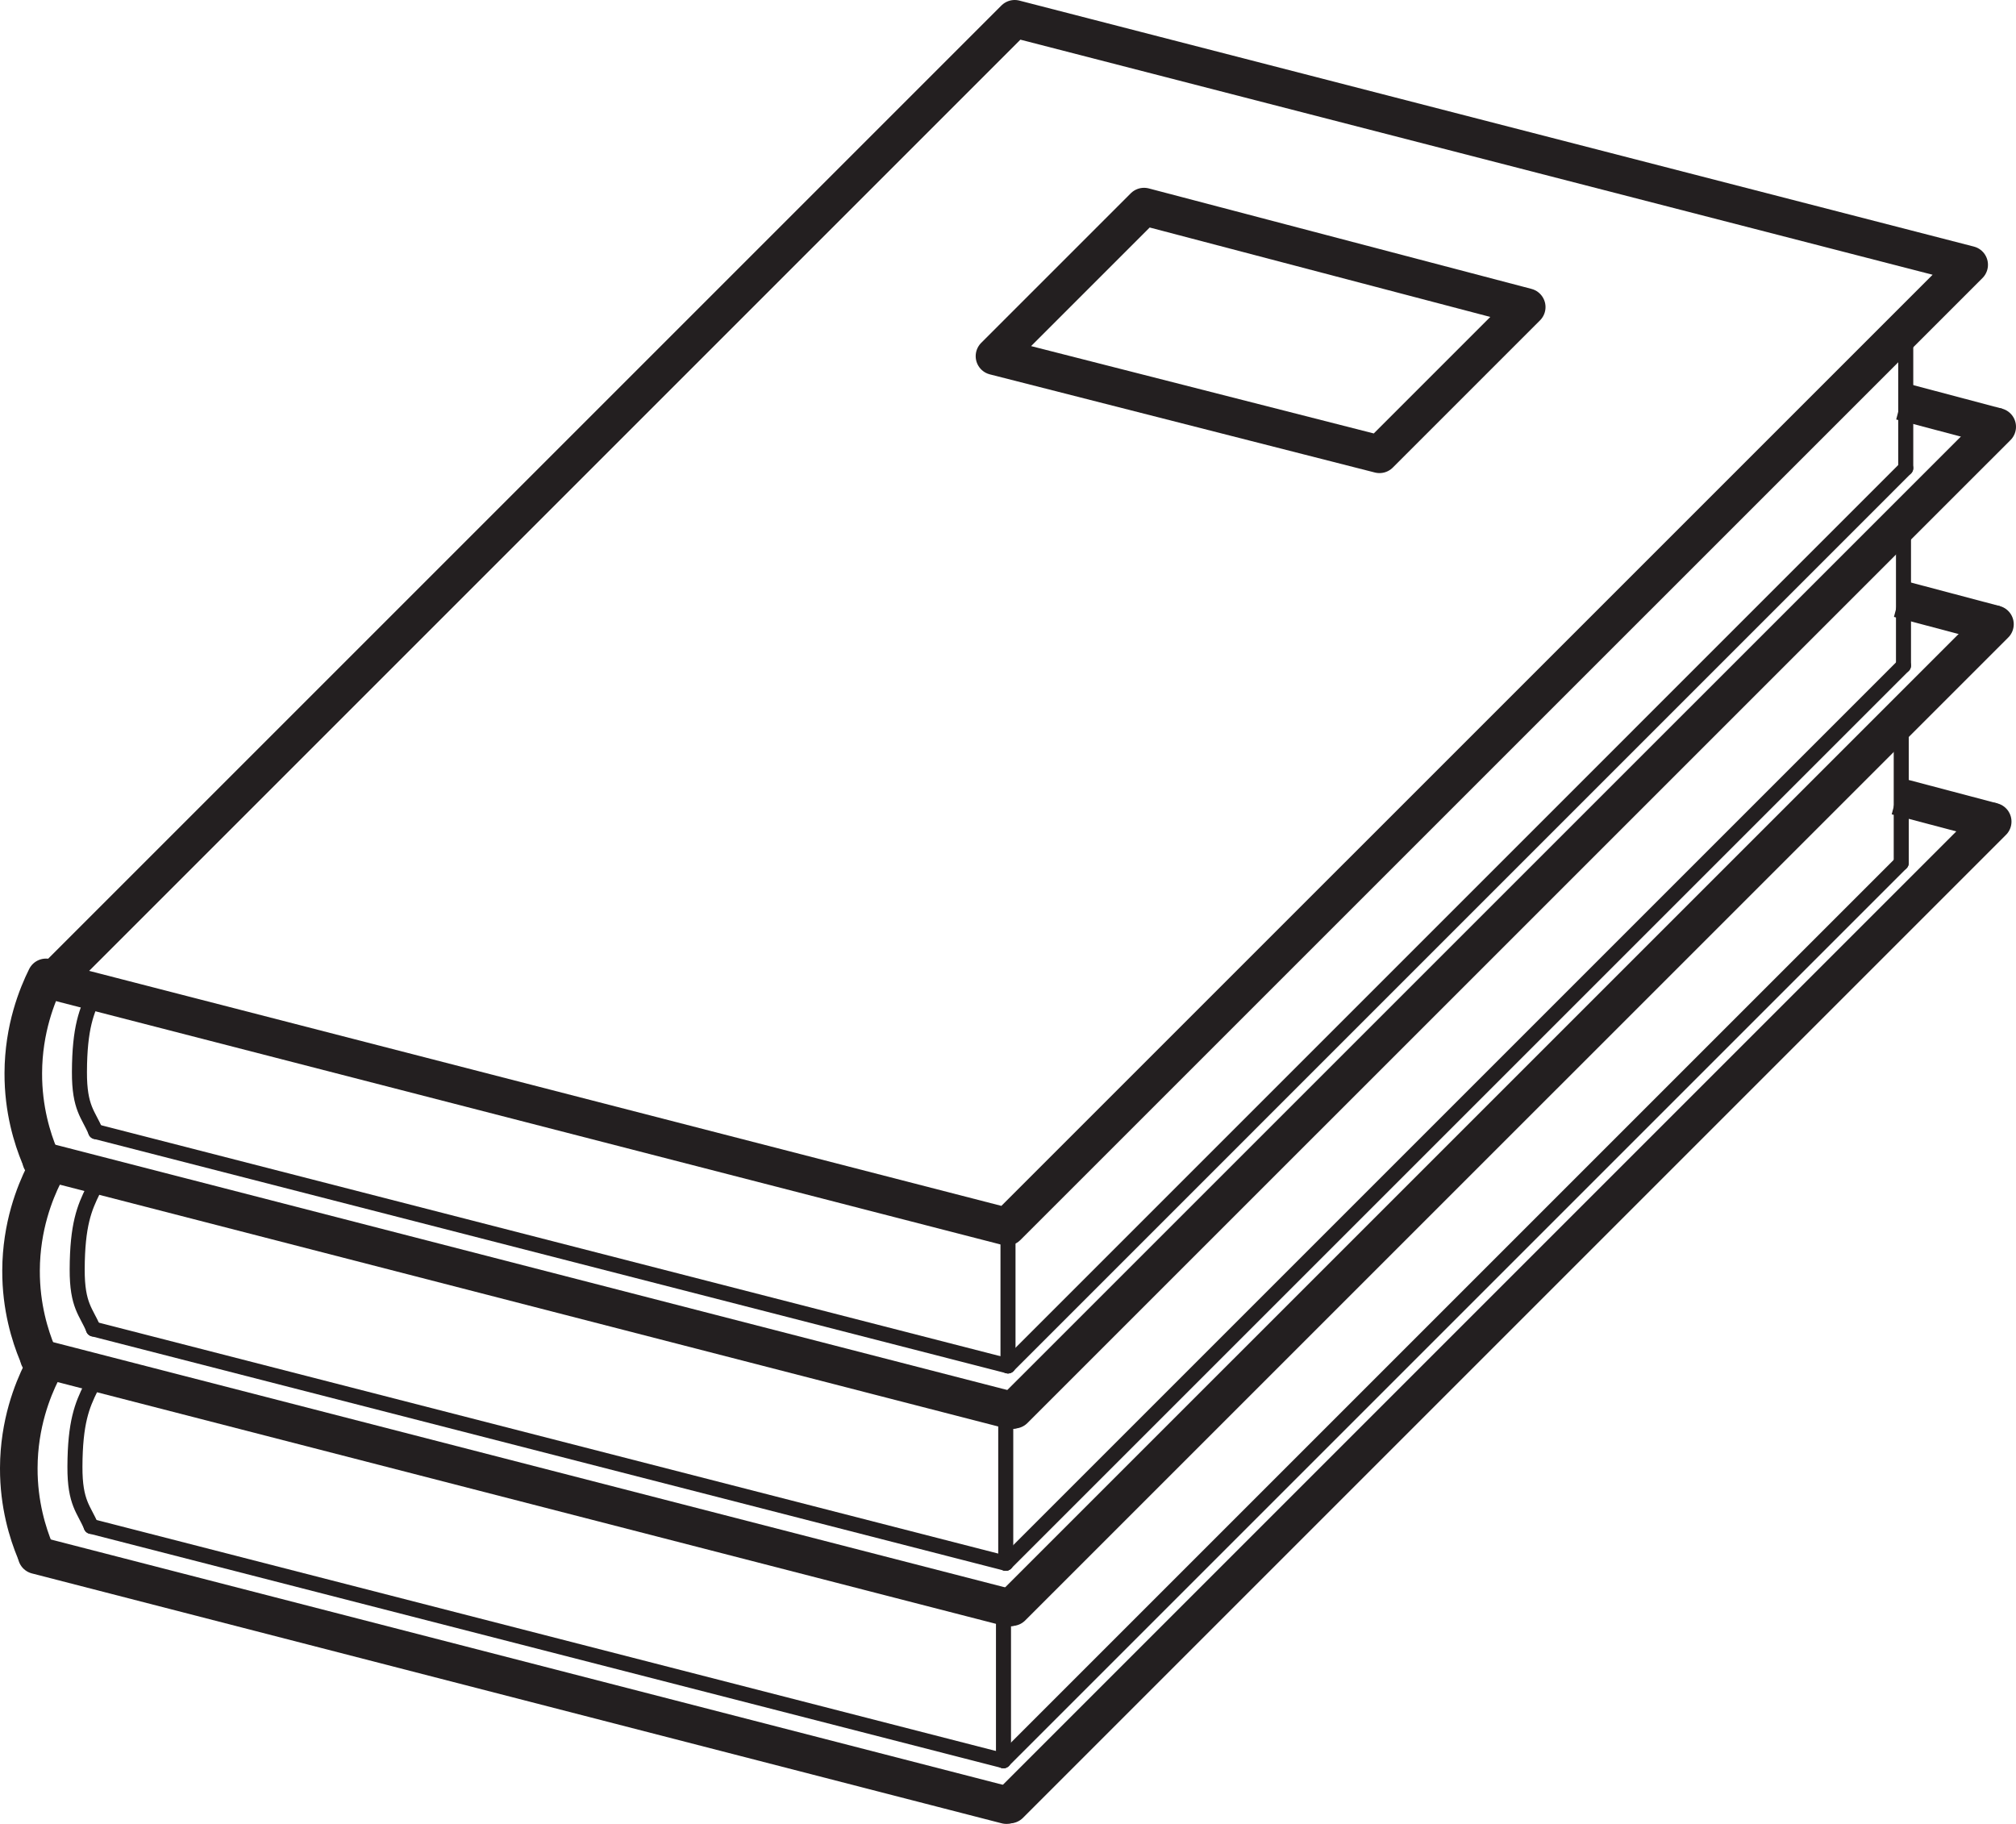 <?xml version="1.0" encoding="UTF-8"?>
<svg id="Layer_1" data-name="Layer 1" xmlns="http://www.w3.org/2000/svg" viewBox="0 0 268.24 242.69">
  <defs>
    <style>
      .cls-1, .cls-2 {
        stroke-width: 5px;
      }

      .cls-1, .cls-2, .cls-3 {
        fill: none;
        stroke: #231f20;
        stroke-linejoin: round;
      }

      .cls-1, .cls-3 {
        stroke-linecap: round;
      }

      .cls-3 {
        stroke-width: 2px;
      }
    </style>
  </defs>
  <polygon class="cls-1" points="133.99 163.23 6.99 130.51 6.99 130.52 135.01 2.5 262.01 35.23 262.01 35.23 133.99 163.24 133.99 163.23"/>
  <line class="cls-1" x1="5.47" y1="154.41" x2="134.5" y2="187.66"/>
  <path class="cls-1" d="M6.12,130.05c-1.16,2.34-3,6.83-3.02,12.74-.02,4.88,1.22,8.73,2.16,11.01"/>
  <line class="cls-1" x1="134.94" y1="187.58" x2="265.74" y2="56.79"/>
  <line class="cls-2" x1="265.74" y1="56.79" x2="252.94" y2="53.4"/>
  <line class="cls-3" x1="253.57" y1="43.66" x2="253.57" y2="62.29"/>
  <line class="cls-3" x1="253.57" y1="62.29" x2="134.12" y2="181.75"/>
  <line class="cls-3" x1="134.12" y1="181.75" x2="12.73" y2="150.57"/>
  <line class="cls-3" x1="134.12" y1="181.75" x2="134.12" y2="163.24"/>
  <path class="cls-3" d="M12.69,132.12c-1.16,2.34-2.1,4.6-2.12,10.51-.02,4.88,1.22,5.66,2.16,7.95"/>
  <polygon class="cls-1" points="203.14 40.86 183.55 60.45 132.32 47.39 152.22 27.49 203.14 40.86"/>
  <line class="cls-1" x1="5.17" y1="180.68" x2="134.2" y2="213.92"/>
  <path class="cls-1" d="M5.82,156.32c-1.16,2.34-3,6.83-3.02,12.74-.02,4.88,1.22,8.73,2.16,11.01"/>
  <line class="cls-1" x1="134.64" y1="213.85" x2="265.44" y2="83.06"/>
  <line class="cls-2" x1="265.44" y1="83.06" x2="252.64" y2="79.67"/>
  <line class="cls-3" x1="253.27" y1="69.93" x2="253.27" y2="88.56"/>
  <line class="cls-3" x1="253.27" y1="88.56" x2="133.82" y2="208.01"/>
  <line class="cls-3" x1="133.82" y1="208.01" x2="12.43" y2="176.84"/>
  <line class="cls-3" x1="133.82" y1="208.01" x2="133.82" y2="189.51"/>
  <path class="cls-3" d="M12.39,158.38c-1.16,2.34-2.1,4.6-2.12,10.51-.02,4.88,1.22,5.66,2.16,7.95"/>
  <line class="cls-1" x1="4.87" y1="206.94" x2="133.9" y2="240.19"/>
  <path class="cls-1" d="M5.52,182.59c-1.16,2.34-3,6.83-3.02,12.74-.02,4.88,1.22,8.73,2.16,11.01"/>
  <line class="cls-1" x1="134.34" y1="240.12" x2="265.14" y2="109.32"/>
  <line class="cls-2" x1="265.14" y1="109.32" x2="252.34" y2="105.94"/>
  <line class="cls-3" x1="252.97" y1="96.2" x2="252.97" y2="114.83"/>
  <line class="cls-3" x1="252.97" y1="114.83" x2="133.52" y2="234.28"/>
  <line class="cls-3" x1="133.52" y1="234.28" x2="12.13" y2="203.1"/>
  <line class="cls-3" x1="133.52" y1="234.28" x2="133.52" y2="215.78"/>
  <path class="cls-3" d="M12.09,184.65c-1.16,2.34-2.1,4.6-2.12,10.51-.02,4.88,1.22,5.66,2.16,7.95"/>
</svg>
